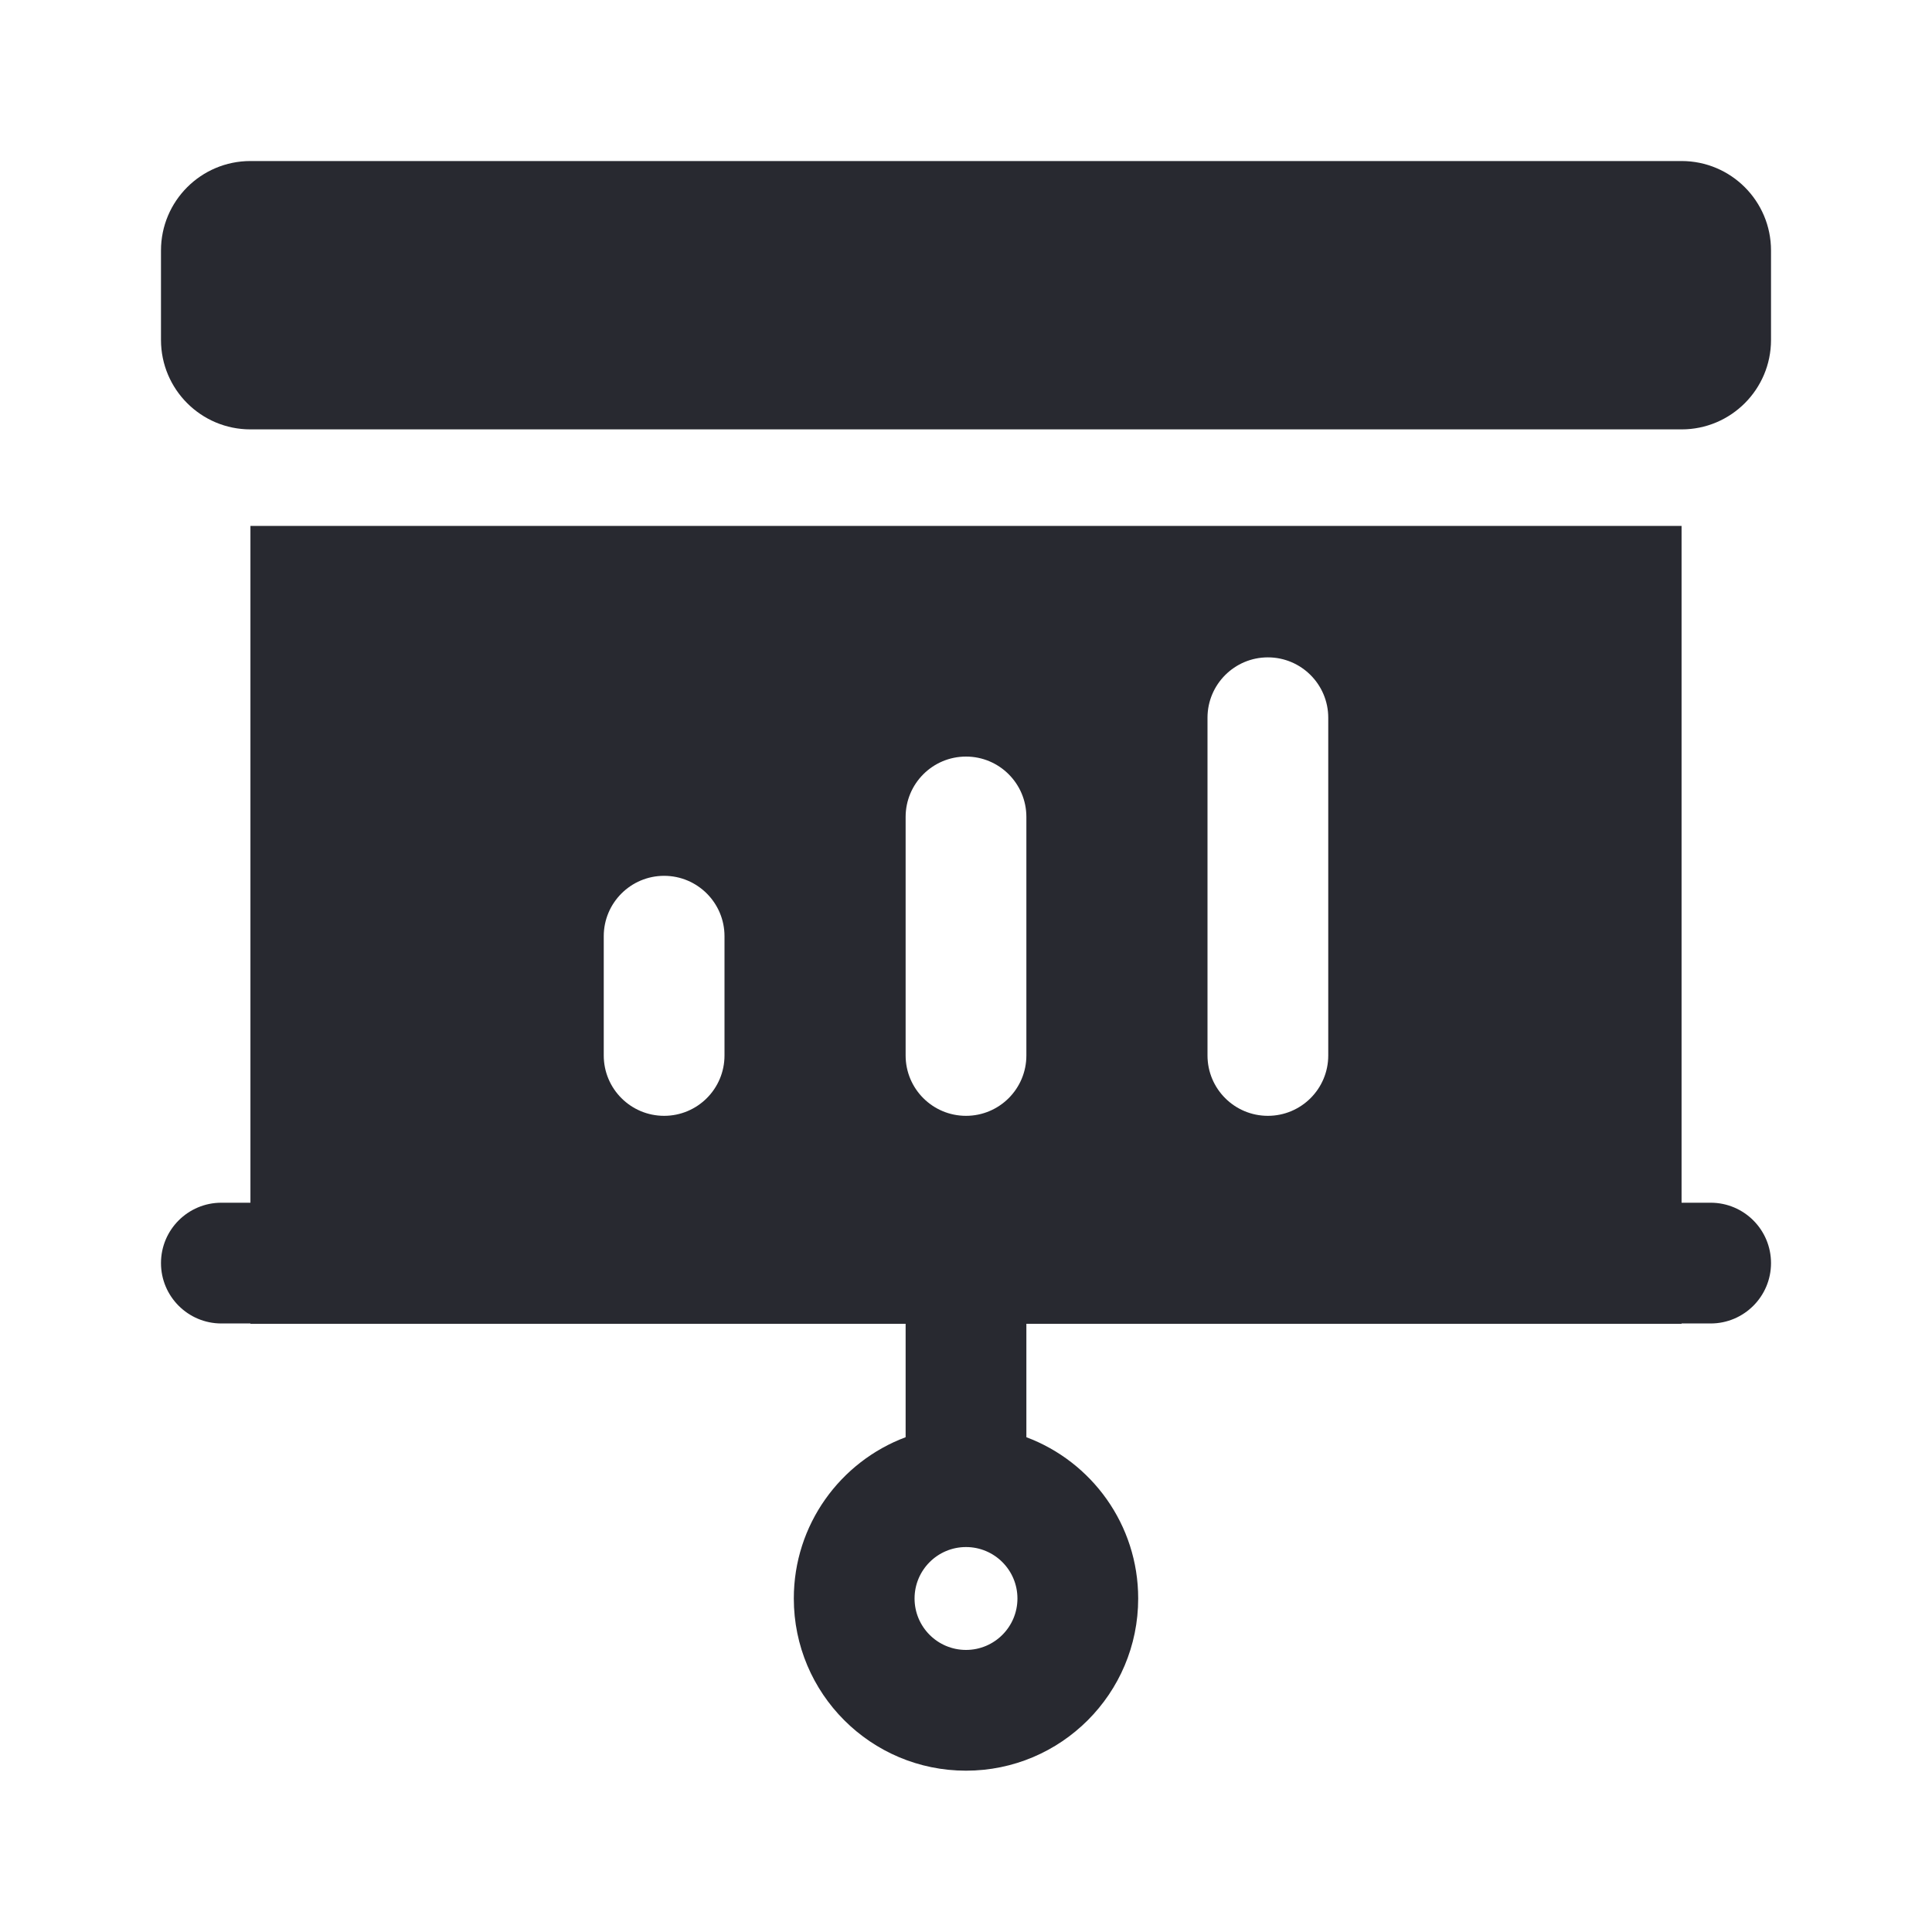 <svg width="40" height="40" viewBox="0 0 40 40" fill="none" xmlns="http://www.w3.org/2000/svg">
<path d="M5.185 3.334H34.815C35.838 3.334 36.667 4.163 36.667 5.186V7.038C36.667 8.06 35.838 8.89 34.815 8.89H5.185C4.162 8.89 3.333 8.06 3.333 7.038V5.186C3.333 4.163 4.162 3.334 5.185 3.334Z" fill="#282930"/>
<path fill-rule="evenodd" clip-rule="evenodd" d="M4.583 24.901C3.893 24.901 3.333 25.46 3.333 26.151C3.333 26.841 3.893 27.401 4.583 27.401H5.185V27.408H18.75V29.756C17.398 30.262 16.435 31.566 16.435 33.095C16.435 35.064 18.031 36.66 20 36.66C21.969 36.66 23.565 35.064 23.565 33.095C23.565 31.566 22.602 30.262 21.25 29.756V27.408H34.815V27.401H35.417C36.107 27.401 36.667 26.841 36.667 26.151C36.667 25.46 36.107 24.901 35.417 24.901H34.815V10.889H5.185V24.901H4.583ZM18.935 33.095C18.935 32.507 19.412 32.03 20 32.03C20.588 32.03 21.065 32.507 21.065 33.095C21.065 33.683 20.588 34.16 20 34.16C19.412 34.16 18.935 33.683 18.935 33.095ZM27.5 14.86C27.5 14.17 26.94 13.61 26.25 13.61C25.56 13.61 25 14.17 25 14.86V21.852C25 22.543 25.56 23.102 26.25 23.102C26.94 23.102 27.5 22.543 27.5 21.852V14.86ZM21.25 16.914C21.25 16.224 20.69 15.664 20 15.664C19.31 15.664 18.75 16.224 18.75 16.914V21.852C18.75 22.543 19.31 23.102 20 23.102C20.69 23.102 21.25 22.543 21.25 21.852V16.914ZM15 19.383C15 18.693 14.44 18.133 13.75 18.133C13.06 18.133 12.5 18.693 12.5 19.383V21.852C12.5 22.543 13.06 23.102 13.75 23.102C14.44 23.102 15 22.543 15 21.852V19.383Z" fill="#282930"/>
</svg>
